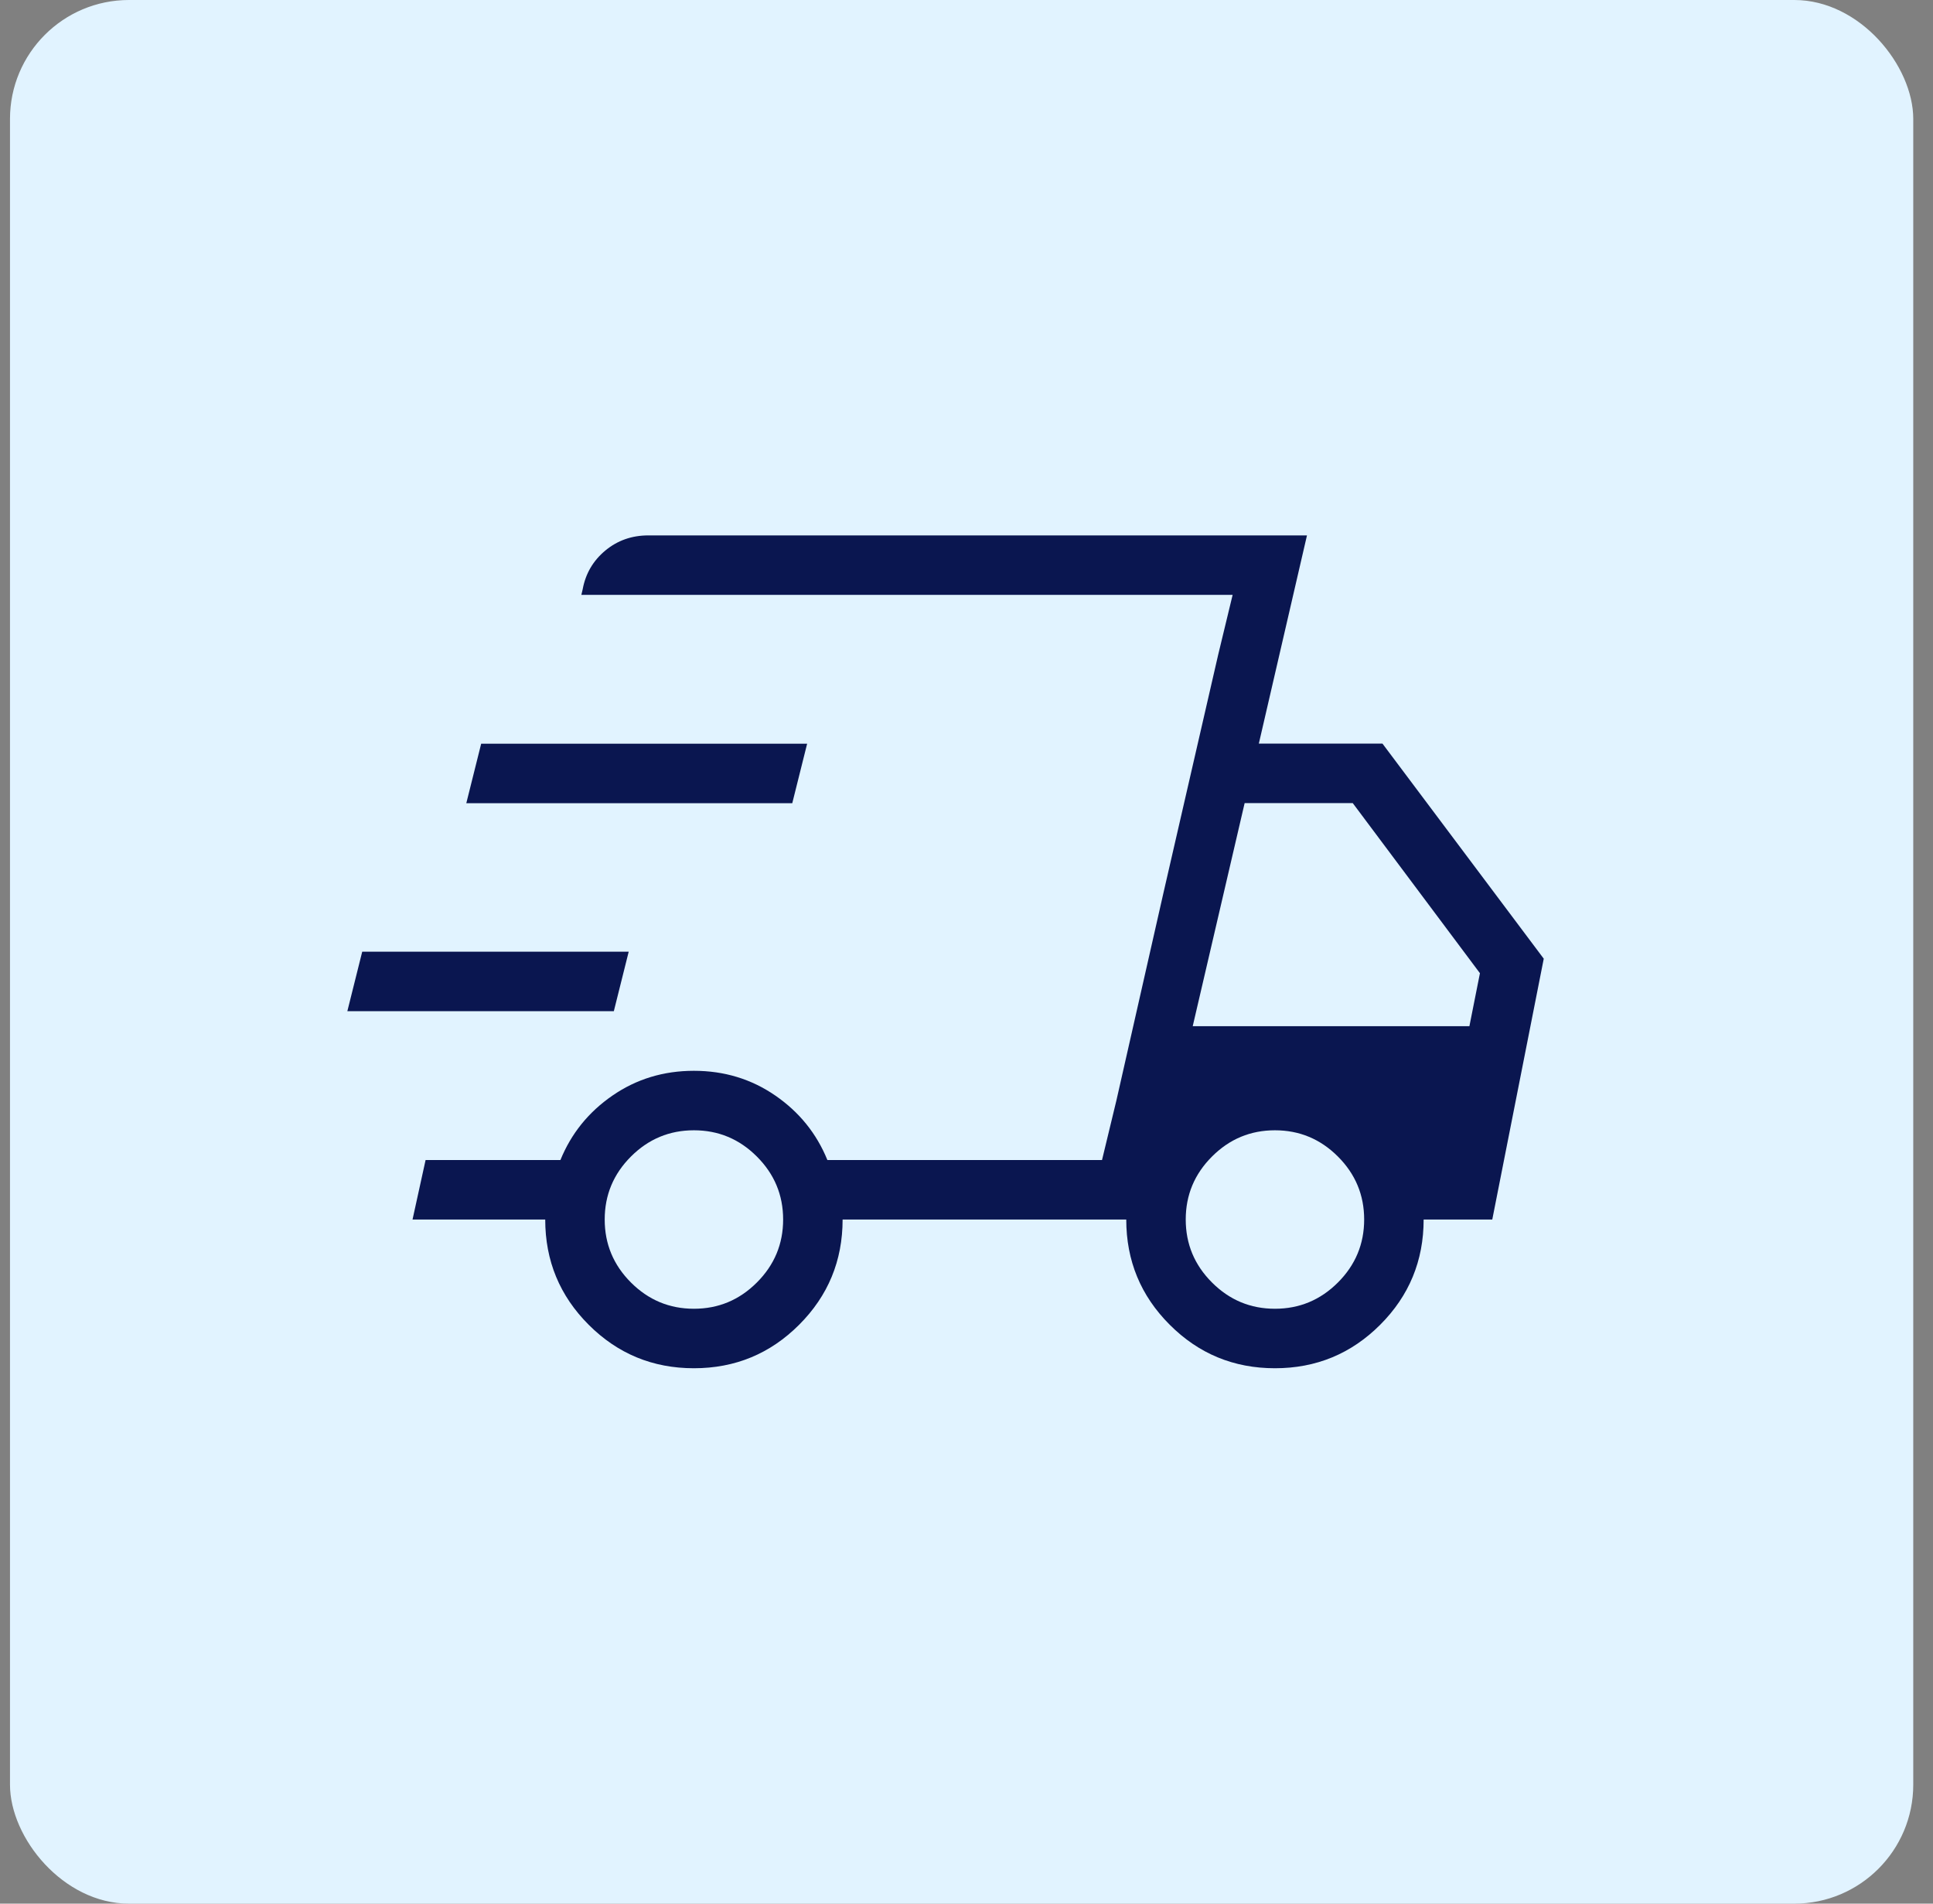 <svg xmlns="http://www.w3.org/2000/svg" width="65" height="64" viewBox="0 0 65 64" fill="none"><rect x="0" y="0" width="65" height="64" fill="#808080" stroke="none"/><rect x="0.336" width="64" height="64" rx="4" fill="#E1F3FF"></rect><mask id="mask0_3216_21892" style="mask-type:alpha" maskUnits="userSpaceOnUse" x="8" y="8" width="49" height="48"><rect x="8.336" y="8" width="48" height="48" fill="#D9D9D9"></rect></mask><g mask="url(#mask0_3216_21892)"><path d="M23.334 46C21.949 46 20.77 45.513 19.795 44.538C18.821 43.564 18.334 42.385 18.334 41H13.872L14.311 39H18.845C19.207 38.11 19.79 37.388 20.595 36.833C21.4 36.278 22.313 36 23.334 36C24.354 36 25.267 36.278 26.072 36.833C26.877 37.388 27.46 38.11 27.822 39H37.057L41.449 20H19.549L19.595 19.804C19.692 19.281 19.946 18.849 20.355 18.509C20.764 18.17 21.246 18 21.803 18H43.949L42.33 25H46.488L51.911 32.231L50.18 41H47.872C47.872 42.385 47.385 43.564 46.411 44.538C45.436 45.513 44.257 46 42.872 46C41.487 46 40.308 45.513 39.334 44.538C38.359 43.564 37.872 42.385 37.872 41H28.334C28.334 42.385 27.846 43.564 26.872 44.538C25.898 45.513 24.718 46 23.334 46ZM40.107 34.5H49.411L49.765 32.719L45.488 27H41.853L40.107 34.5ZM40.965 22.004L41.449 20L37.057 39L37.541 36.996L39.126 30.004L40.965 22.004ZM11.68 33.996L12.18 31.996H21.141L20.641 33.996H11.68ZM15.68 27.004L16.18 25.004H27.141L26.641 27.004H15.68ZM23.334 44C24.157 44 24.863 43.706 25.451 43.117C26.04 42.529 26.334 41.823 26.334 41C26.334 40.177 26.04 39.471 25.451 38.883C24.863 38.294 24.157 38 23.334 38C22.511 38 21.805 38.294 21.216 38.883C20.628 39.471 20.334 40.177 20.334 41C20.334 41.823 20.628 42.529 21.216 43.117C21.805 43.706 22.511 44 23.334 44ZM42.872 44C43.695 44 44.401 43.706 44.99 43.117C45.578 42.529 45.872 41.823 45.872 41C45.872 40.177 45.578 39.471 44.99 38.883C44.401 38.294 43.695 38 42.872 38C42.049 38 41.343 38.294 40.755 38.883C40.166 39.471 39.872 40.177 39.872 41C39.872 41.823 40.166 42.529 40.755 43.117C41.343 43.706 42.049 44 42.872 44Z" fill="#0A1650"></path></g></svg>